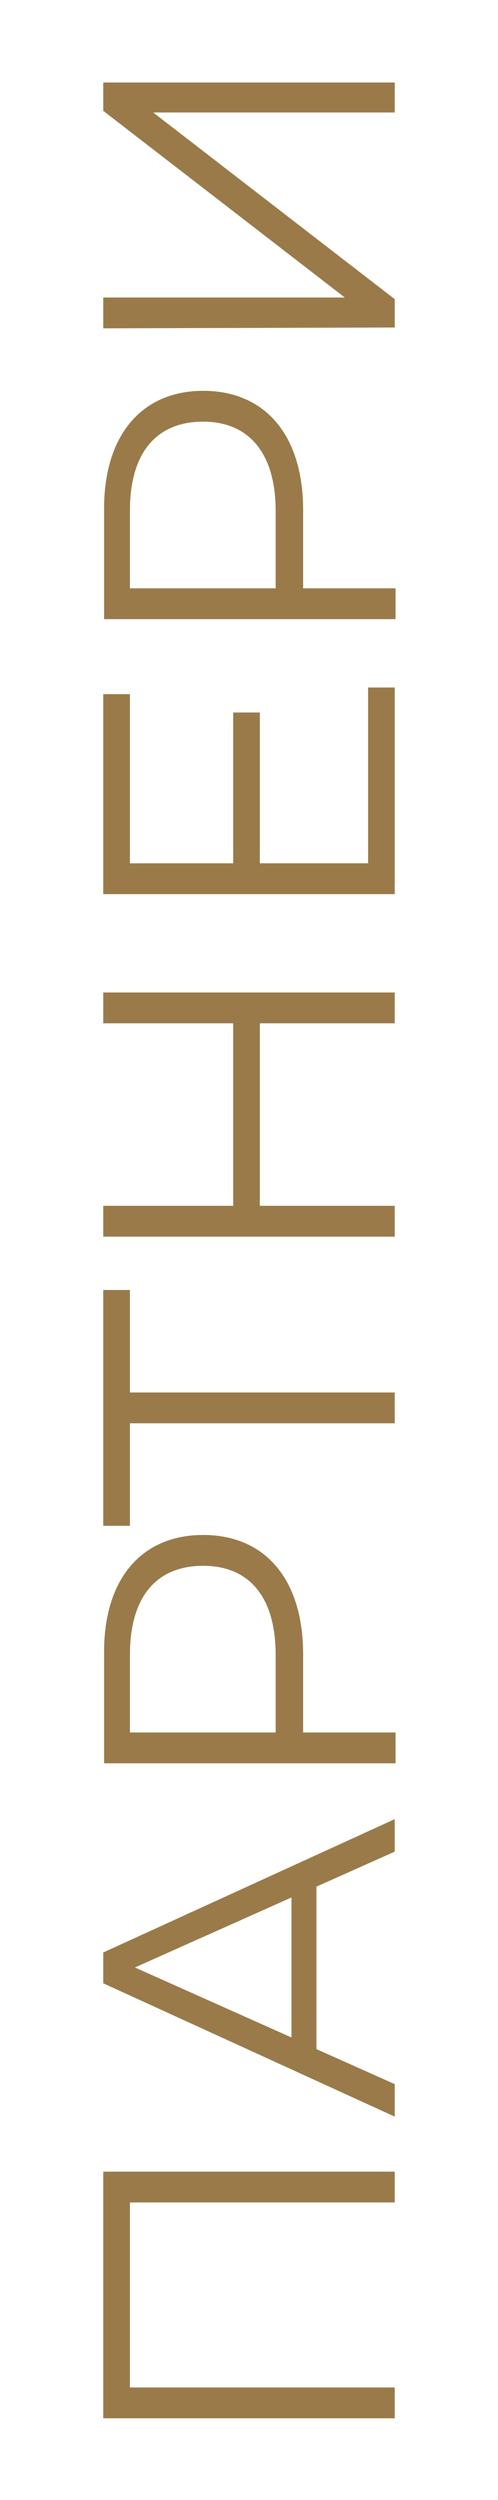 <?xml version="1.0" encoding="utf-8"?>
<!-- Generator: Adobe Illustrator 23.1.0, SVG Export Plug-In . SVG Version: 6.00 Build 0)  -->
<svg version="1.1" id="Layer_1" xmlns="http://www.w3.org/2000/svg" xmlns:xlink="http://www.w3.org/1999/xlink" x="0px" y="0px"
	 viewBox="0 0 59.8 300" style="enable-background:new 0 0 59.8 300;" xml:space="preserve">
<style type="text/css">
	.st0{fill:#997A48;}
</style>
<g>
	<path class="st0" d="M12.4,260.6h35v3.7H15.6v22.2h31.8v3.7h-35C12.4,290.2,12.4,260.6,12.4,260.6z"/>
	<path class="st0" d="M38,226.4v19.5l9.4,4.2v3.9l-35-16v-3.7l35-16v3.9L38,226.4z M35,227.7l-18.8,8.4l18.8,8.4V227.7z"/>
	<path class="st0" d="M24.4,184.2c7.5,0,12,5.4,12,14.3v9.4h11.1v3.7h-35v-13.1C12.4,189.6,16.9,184.2,24.4,184.2z M24.4,187.9
		c-5.6,0-8.8,3.7-8.8,10.7v9.3h17.5v-9.3C33.1,191.6,29.9,187.9,24.4,187.9z"/>
	<path class="st0" d="M15.6,154.8v12.3h31.8v3.7H15.6v12.3h-3.2v-28.3H15.6z"/>
	<path class="st0" d="M12.4,119.1h35v3.7H31.2v21.9h16.2v3.7h-35v-3.7H28v-21.9H12.4V119.1z"/>
	<path class="st0" d="M44.2,82.5h3.2v24.8h-35v-24h3.2v20.3H28V85.5h3.2v18.1h13V82.5z"/>
	<path class="st0" d="M24.4,46.9c7.5,0,12,5.4,12,14.3v9.4h11.1v3.7h-35v-13C12.4,52.4,16.9,46.9,24.4,46.9z M24.4,50.6
		c-5.6,0-8.8,3.7-8.8,10.7v9.3h17.5v-9.3C33.1,54.4,29.9,50.6,24.4,50.6z"/>
	<path class="st0" d="M12.4,39.4v-3.7h29l-29-22.4V9.9h35v3.6h-29l29,22.4v3.4L12.4,39.4L12.4,39.4z"/>
</g>
</svg>
